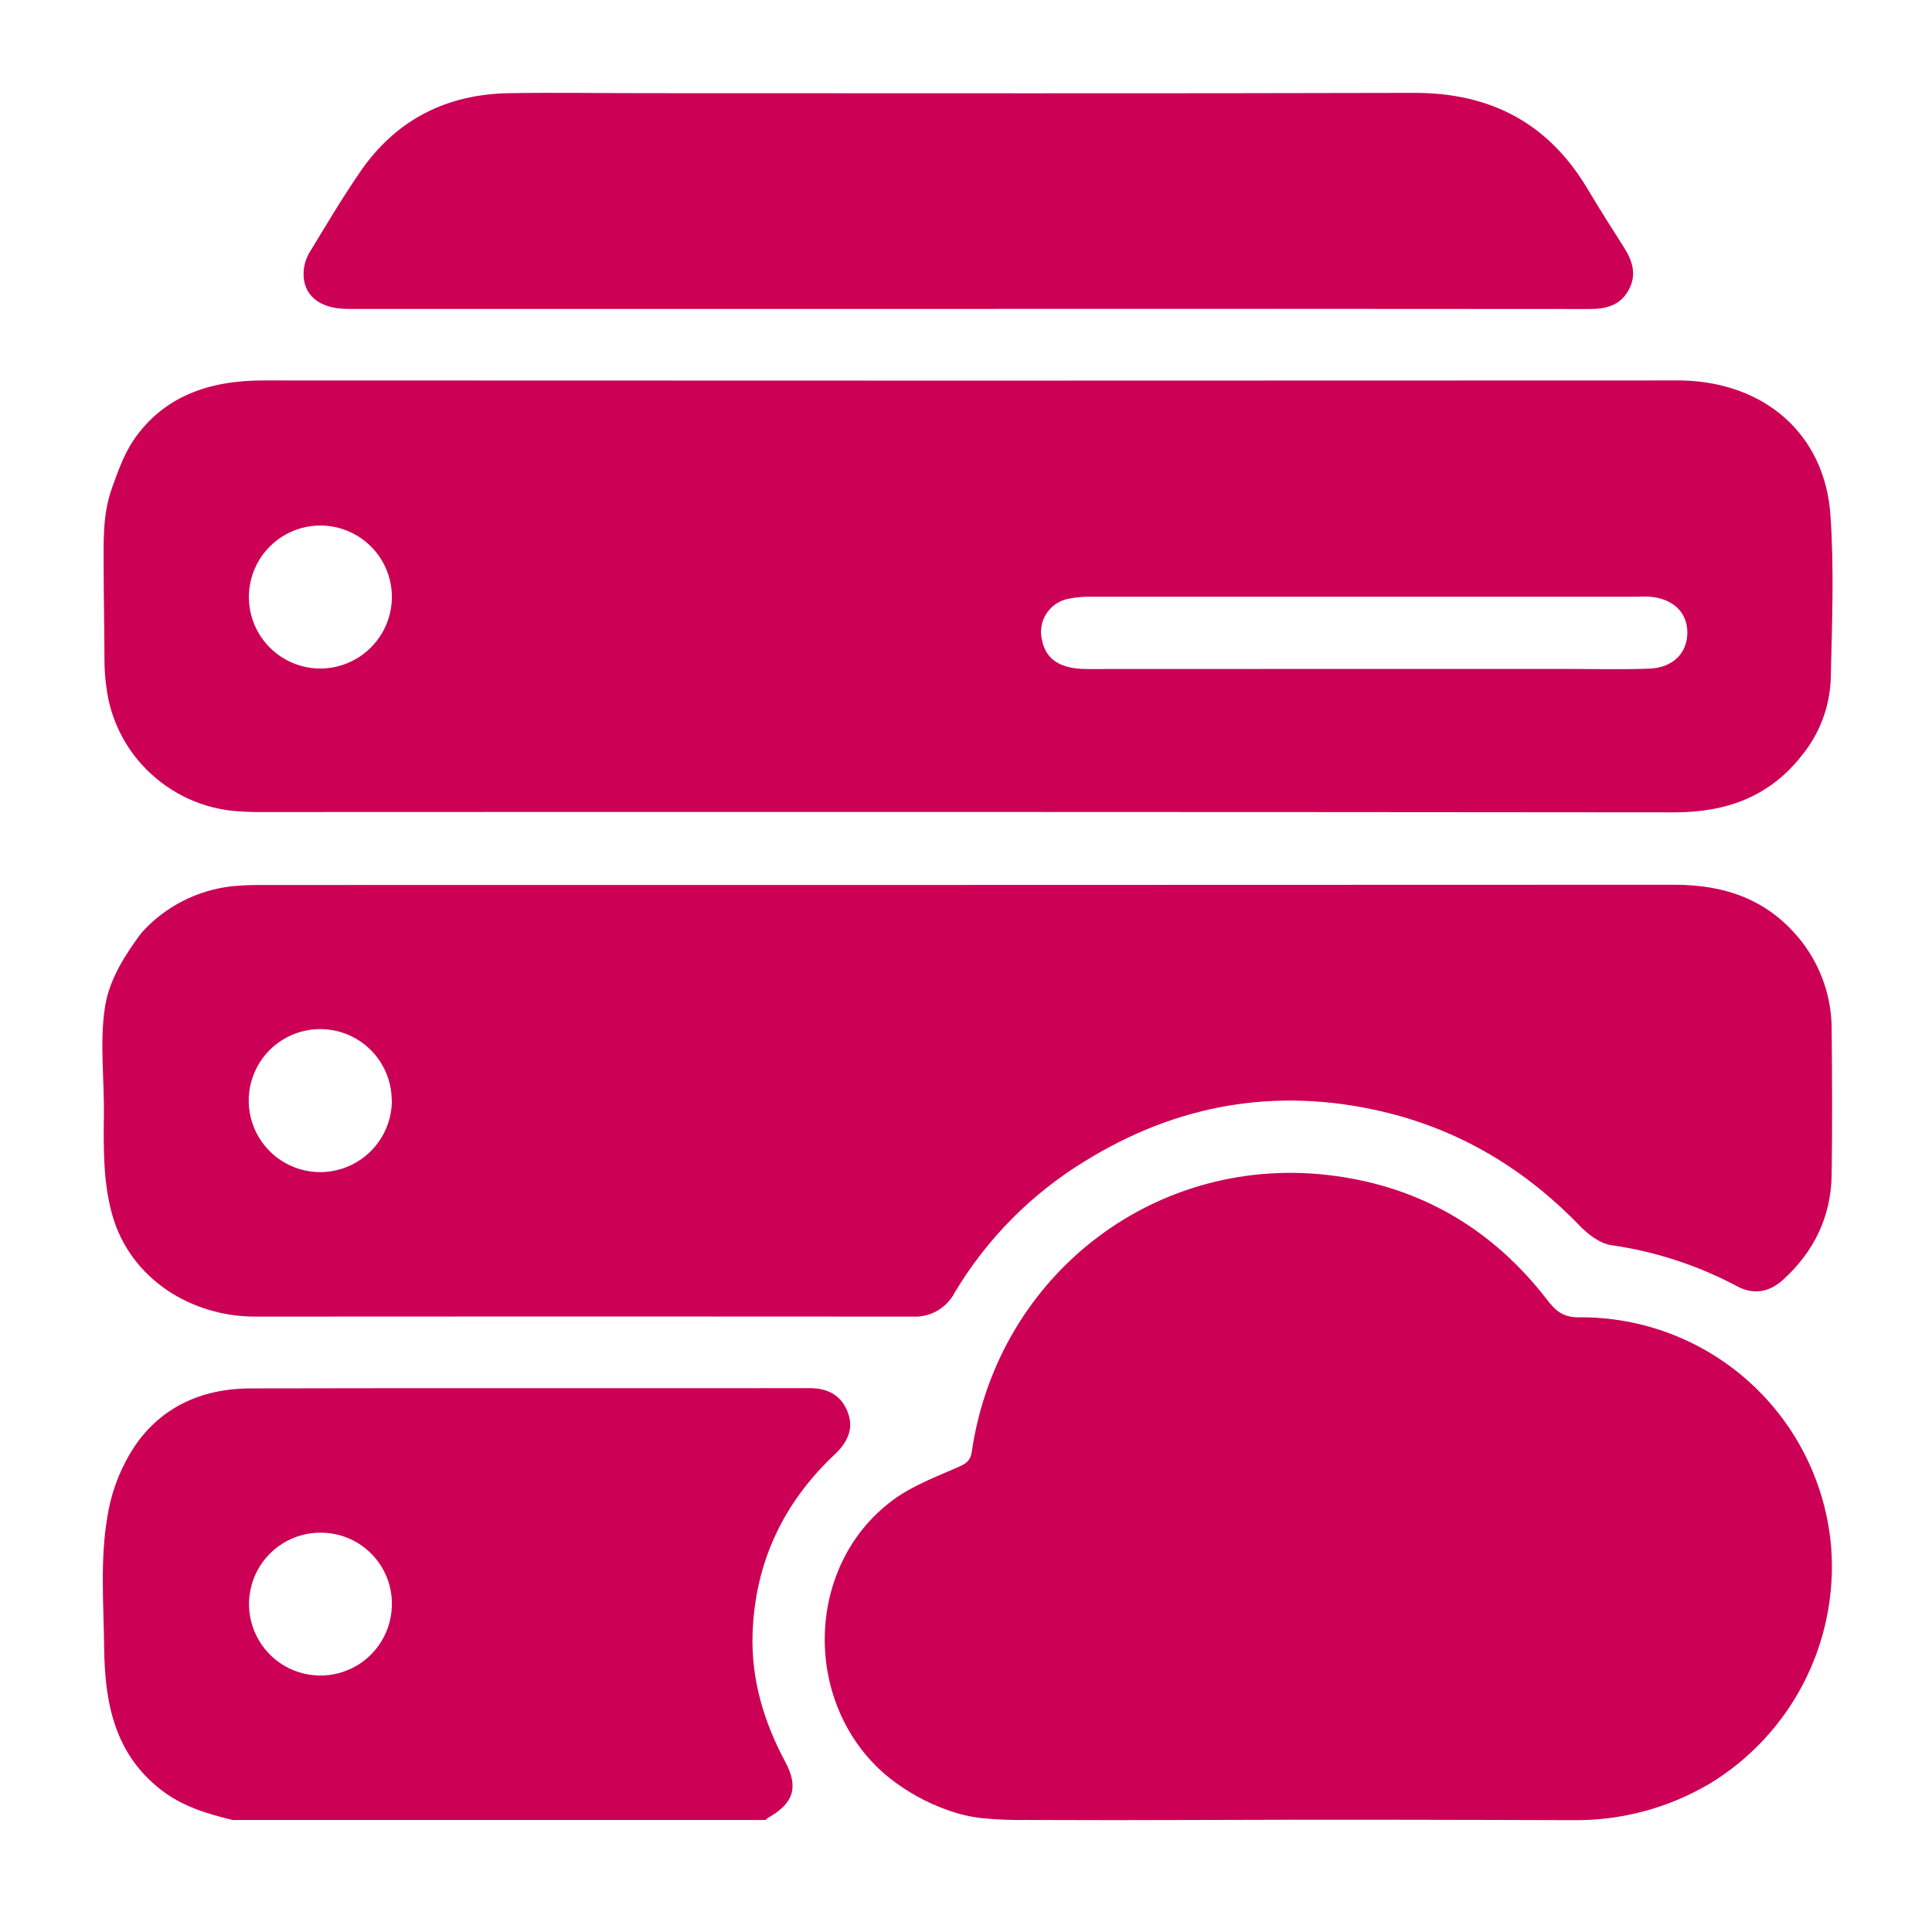 <svg xmlns="http://www.w3.org/2000/svg" width="85" height="85" viewBox="0 0 85 85" fill="none"><g clip-path="url(#clip0_2486_16829)"><path d="M4.677 30.2C4.621 29.797 4.594 29.391 4.595 28.984C4.595 27.683 4.561 26.382 4.561 25.081C4.561 23.847 4.504 22.65 4.92 21.489C5.18 20.767 5.435 20.028 5.86 19.387C7.206 17.4 9.25 16.738 11.586 16.738C32.263 16.749 52.938 16.749 73.612 16.738C73.735 16.738 73.859 16.738 73.984 16.738C77.647 16.816 80.282 19.102 80.532 22.663C80.699 25.049 80.599 27.458 80.546 29.854C80.505 31.074 80.069 32.248 79.303 33.199C77.874 35.048 75.958 35.742 73.659 35.74C52.959 35.721 32.259 35.717 11.559 35.727C11.114 35.733 10.669 35.715 10.226 35.673C8.688 35.508 7.266 34.78 6.232 33.63C5.37 32.676 4.826 31.477 4.677 30.2ZM60.038 29.43H68.933C70.144 29.43 71.349 29.463 72.564 29.417C73.62 29.374 74.237 28.726 74.237 27.811C74.224 26.928 73.611 26.345 72.59 26.252C72.419 26.237 72.245 26.252 72.072 26.252C64.042 26.252 56.012 26.252 47.982 26.252C47.661 26.248 47.341 26.278 47.026 26.339C46.826 26.375 46.635 26.451 46.465 26.564C46.296 26.676 46.151 26.822 46.04 26.992C45.929 27.163 45.854 27.355 45.82 27.555C45.786 27.756 45.794 27.961 45.843 28.159C46.012 29.012 46.644 29.432 47.814 29.434C51.887 29.434 55.962 29.433 60.038 29.43ZM17.242 26.226C17.234 25.604 17.042 24.999 16.69 24.486C16.338 23.974 15.842 23.577 15.265 23.346C14.688 23.115 14.055 23.06 13.447 23.188C12.838 23.317 12.281 23.622 11.847 24.067C11.412 24.511 11.118 25.074 11.004 25.685C10.889 26.296 10.957 26.928 11.201 27.5C11.444 28.072 11.852 28.559 12.372 28.899C12.892 29.24 13.502 29.419 14.123 29.413C14.959 29.402 15.756 29.061 16.341 28.464C16.925 27.866 17.249 27.062 17.242 26.226Z" fill="#CC0055"></path><path d="M4.597 44.456C4.607 44.378 4.62 44.298 4.633 44.22C4.835 43.042 5.525 41.975 6.229 41.035C7.263 39.884 8.685 39.156 10.223 38.99C10.666 38.948 11.111 38.93 11.556 38.936C32.26 38.936 52.964 38.933 73.669 38.925C75.933 38.925 77.834 39.602 79.261 41.419C80.132 42.539 80.599 43.921 80.585 45.339C80.607 47.465 80.616 49.593 80.585 51.719C80.551 53.539 79.806 55.065 78.462 56.291C77.841 56.862 77.146 56.977 76.418 56.587C74.692 55.667 72.819 55.057 70.883 54.782C70.381 54.708 69.857 54.297 69.482 53.909C67.066 51.414 64.198 49.694 60.81 48.902C56.151 47.815 51.783 48.577 47.724 51.091C45.37 52.528 43.401 54.518 41.991 56.888C41.817 57.216 41.552 57.488 41.229 57.672C40.906 57.856 40.537 57.943 40.166 57.925C30.519 57.917 20.872 57.917 11.225 57.925C8.396 57.925 5.735 56.252 4.943 53.464C4.536 52.035 4.553 50.524 4.571 49.037C4.59 47.551 4.393 45.919 4.597 44.456ZM17.235 48.409C17.233 47.787 17.046 47.18 16.698 46.664C16.351 46.148 15.858 45.747 15.283 45.511C14.707 45.275 14.075 45.215 13.465 45.338C12.855 45.462 12.296 45.763 11.857 46.204C11.419 46.645 11.121 47.206 11.001 47.817C10.882 48.427 10.945 49.059 11.185 49.633C11.424 50.207 11.828 50.698 12.346 51.042C12.864 51.386 13.473 51.57 14.095 51.569C14.93 51.565 15.73 51.231 16.32 50.639C16.91 50.047 17.241 49.245 17.241 48.409H17.235Z" fill="#CC0055"></path><path d="M43.198 79.991C42.711 79.936 42.231 79.827 41.769 79.665C40.767 79.321 39.835 78.801 39.016 78.129C35.299 75.008 35.372 68.916 39.262 66.013C40.113 65.377 41.157 64.985 42.142 64.552C42.499 64.396 42.7 64.275 42.756 63.859C43.915 56.016 50.946 50.663 58.759 51.738C62.577 52.262 65.686 54.107 68.052 57.166C68.424 57.653 68.747 57.964 69.472 57.956C72.258 57.933 74.95 58.964 77.007 60.842C79.065 62.721 80.336 65.308 80.565 68.085C80.719 70.142 80.301 72.201 79.357 74.035C78.413 75.869 76.98 77.406 75.216 78.476C73.377 79.561 71.274 80.116 69.139 80.08C63.72 80.063 58.302 80.05 52.885 80.071C50.305 80.082 47.726 80.082 45.148 80.071C44.497 80.081 43.846 80.054 43.198 79.991Z" fill="#CC0055"></path><path d="M4.724 66.738C4.895 65.629 5.304 64.571 5.921 63.634C7.107 61.88 8.913 61.09 11.009 61.084C19.213 61.064 27.415 61.084 35.618 61.073C36.382 61.073 36.971 61.348 37.276 62.077C37.601 62.856 37.276 63.467 36.718 63.995C34.455 66.128 33.221 68.742 33.111 71.855C33.042 73.876 33.6 75.748 34.555 77.527C35.153 78.642 34.897 79.359 33.795 79.972C33.755 80.001 33.719 80.035 33.689 80.073H10.238C9.112 79.801 8.019 79.474 7.079 78.74C5.033 77.147 4.607 74.915 4.581 72.455C4.56 70.576 4.401 68.595 4.724 66.738ZM14.202 67.433C13.581 67.412 12.968 67.576 12.44 67.904C11.912 68.232 11.493 68.71 11.236 69.275C10.979 69.841 10.896 70.471 10.997 71.084C11.098 71.697 11.379 72.267 11.803 72.721C12.227 73.175 12.777 73.493 13.382 73.634C13.988 73.776 14.621 73.735 15.203 73.516C15.785 73.298 16.289 72.912 16.651 72.407C17.014 71.902 17.218 71.301 17.239 70.68C17.256 70.267 17.19 69.854 17.046 69.467C16.901 69.079 16.682 68.724 16.399 68.422C16.117 68.12 15.777 67.877 15.4 67.707C15.023 67.537 14.616 67.444 14.202 67.433Z" fill="#CC0055"></path><path d="M42.572 13.59H15.282C14.044 13.59 13.303 12.969 13.358 11.958C13.374 11.663 13.46 11.377 13.609 11.122C14.34 9.919 15.059 8.706 15.856 7.546C17.425 5.266 19.646 4.143 22.4 4.099C24.402 4.067 26.405 4.099 28.407 4.099C39.682 4.099 50.956 4.117 62.232 4.086C65.601 4.086 68.132 5.427 69.852 8.321C70.37 9.191 70.911 10.046 71.457 10.899C71.842 11.501 72.015 12.122 71.643 12.78C71.271 13.438 70.665 13.595 69.944 13.595C60.819 13.587 51.695 13.585 42.572 13.59Z" fill="#CC0055"></path></g><defs><clipPath id="clip0_2486_16829"><rect width="76.117" height="76" fill="white" transform="translate(4.504 4.08)"></rect></clipPath></defs></svg>